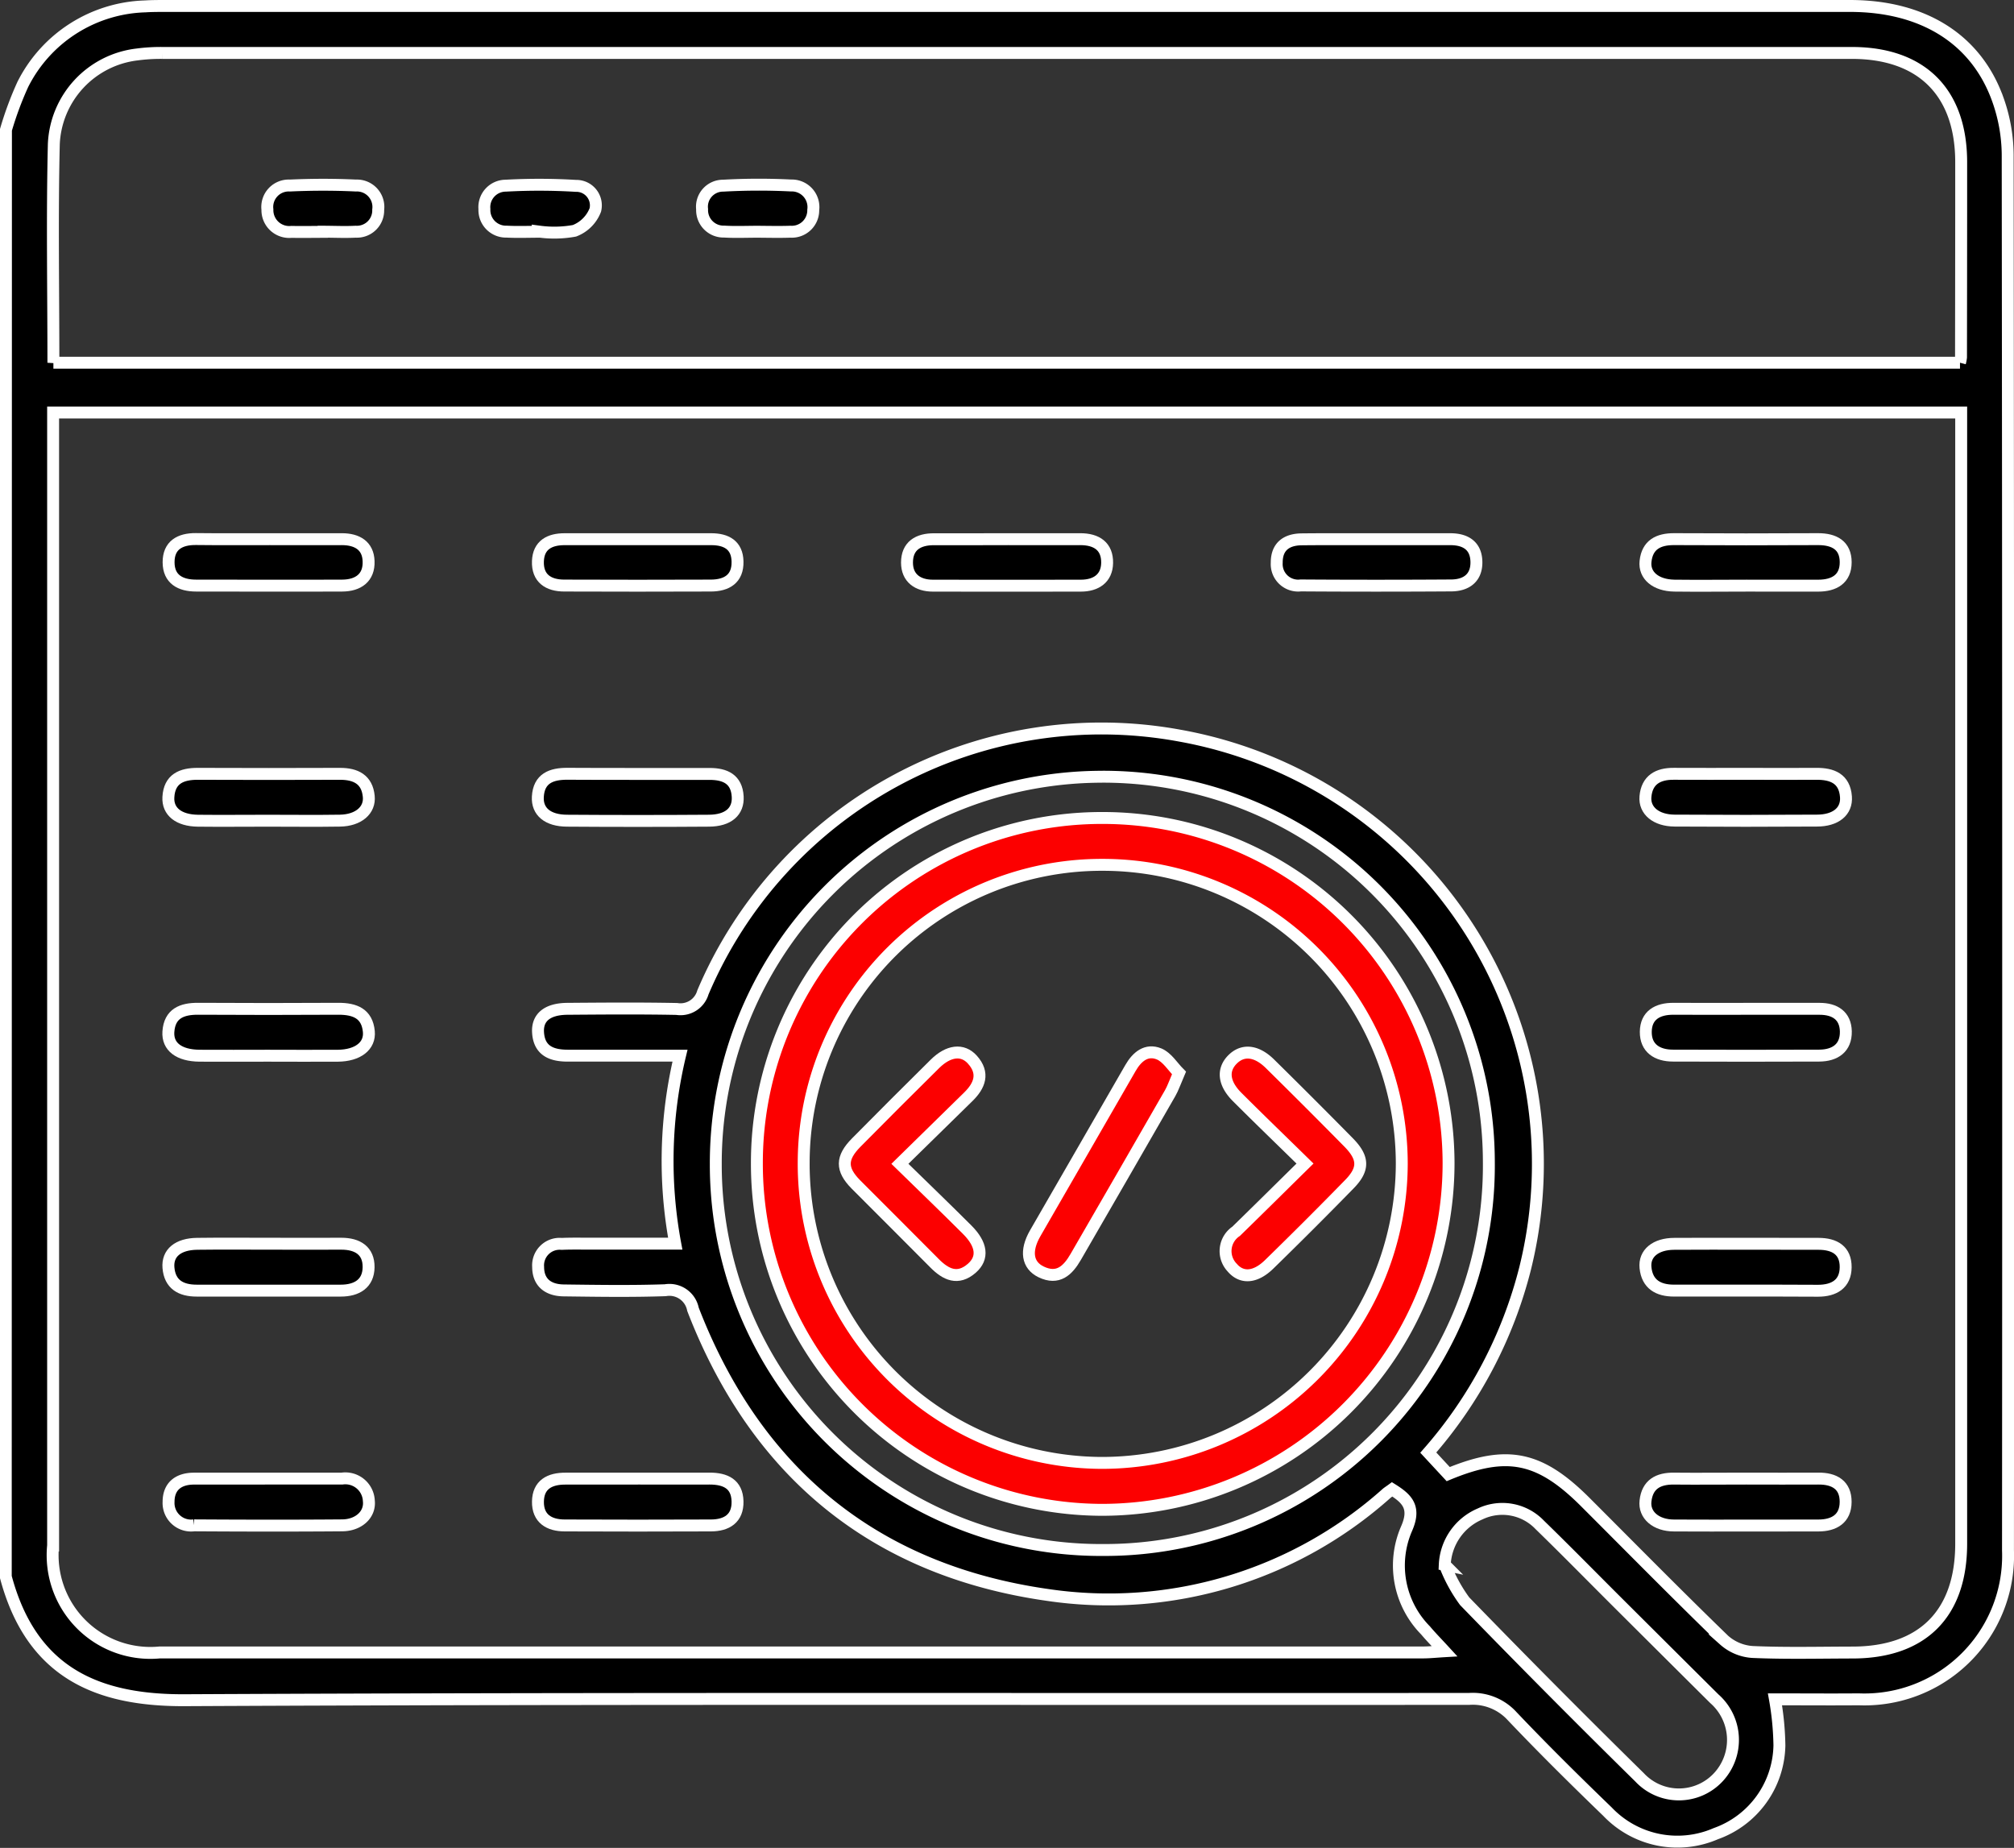 <svg xmlns="http://www.w3.org/2000/svg" width="84.495" height="77.529" viewBox="0 0 84.495 77.529">
  <rect x="0" y="0" width="84.495" height="77.529" fill="#333333" stroke="none"/>
  <g id="Group_51" data-name="Group 51" transform="translate(218.958 -1283.181)">
    <path id="Path_74" data-name="Path 74" d="M-218.708,1288.627a14.176,14.176,0,0,1,.705-1.9,5.939,5.939,0,0,1,5.139-3.278c.272-.018.546-.017.82-.018h70.7c3.056,0,5.289,1.378,6.2,3.916a7.027,7.027,0,0,1,.416,2.319q.033,29.281.013,58.563a6.026,6.026,0,0,1-6.265,6.247c-1.168.01-2.336,0-3.511,0a12.119,12.119,0,0,1,.186,1.935,4.008,4.008,0,0,1-2.666,3.7,4.046,4.046,0,0,1-4.545-.921c-1.357-1.31-2.7-2.638-4-4.006a2.237,2.237,0,0,0-1.8-.726c-17.963.018-35.925-.034-53.888.055-3.679.018-6.44-1.153-7.512-5.182Zm60.508,56.4c2.469-1.022,3.837-.74,5.756,1.178,1.934,1.934,3.852,3.882,5.816,5.785a1.988,1.988,0,0,0,1.2.5c1.392.061,2.788.025,4.183.023,2.941,0,4.566-1.626,4.566-4.567q0-23.3,0-46.6v-.858h-80.051v.855q0,23.34,0,46.679a4.1,4.1,0,0,0,4.478,4.487q26.5,0,53,0c.256,0,.511-.028.9-.051-.333-.363-.578-.61-.8-.875a3.874,3.874,0,0,1-.8-4.255c.4-.9.036-1.263-.6-1.661-.1.074-.172.117-.233.169a17.5,17.5,0,0,1-14.218,4.261c-7.262-1.033-12.235-5.134-14.882-11.985a1.007,1.007,0,0,0-1.16-.8c-1.42.049-2.843.026-4.265.008-.625-.008-1.068-.308-1.071-.983a.905.905,0,0,1,.986-.969c.409-.018.82-.009,1.23-.009h3.536a18.967,18.967,0,0,1,.2-7.888h-4.707c-.674,0-1.206-.2-1.249-.982-.035-.629.4-.976,1.228-.983,1.531-.012,3.063-.024,4.594.006a.978.978,0,0,0,1.094-.693,18.163,18.163,0,0,1,20.01-10.774,18.25,18.25,0,0,1,14.487,22.348,18.638,18.638,0,0,1-4.064,7.732Zm-58.518-46.628h79.989a1.608,1.608,0,0,0,.043-.226q.005-3.117.007-6.234,0-.985,0-1.969c-.005-2.914-1.66-4.568-4.585-4.568q-35.44,0-70.879,0a7.524,7.524,0,0,0-1.062.064,3.957,3.957,0,0,0-3.495,3.76C-216.773,1292.26-216.718,1295.3-216.718,1298.4Zm44,17.37a16.216,16.216,0,0,0-16.21,16.268,16.165,16.165,0,0,0,16.284,16.174,16.126,16.126,0,0,0,16.149-16.287A16.179,16.179,0,0,0-172.723,1315.768Zm14.378,33.066a6.424,6.424,0,0,0,.829,1.524q3.626,3.737,7.339,7.39a2.258,2.258,0,0,0,3.3,0,2.3,2.3,0,0,0-.165-3.3q-2.036-2.024-4.069-4.05c-1.084-1.081-2.156-2.175-3.254-3.242a2.169,2.169,0,0,0-2.5-.46A2.433,2.433,0,0,0-158.345,1348.834Z" transform="translate(0 0)" stroke="#fff" stroke-width="0.5"/>
    <path id="Path_75" data-name="Path 75" d="M-183.414,1565.286c1.036,0,2.072,0,3.107,0a.987.987,0,0,1,1.126.931c.065.568-.419,1.025-1.117,1.031-2.071.017-4.143.013-6.215,0a.946.946,0,0,1-1.07-.983c0-.655.412-.975,1.061-.977C-185.486,1565.285-184.45,1565.287-183.414,1565.286Z" transform="translate(-24.303 -220.071)" stroke="#fff" stroke-width="0.5"/>
    <path id="Path_76" data-name="Path 76" d="M99.294,1565.275c1.009,0,2.017.007,3.025,0,.674-.006,1.146.27,1.144.977s-.482.99-1.146.991c-2.017,0-4.034.009-6.051,0-.76,0-1.268-.438-1.2-1.029.077-.7.536-.948,1.2-.938C97.277,1565.286,98.285,1565.275,99.294,1565.275Z" transform="translate(-244.989 -220.06)" stroke="#fff" stroke-width="0.5"/>
    <path id="Path_77" data-name="Path 77" d="M-183.463,1477.323c-.954,0-1.908.007-2.861,0-.856-.008-1.348-.375-1.306-1.005.052-.767.567-.968,1.252-.964q2.943.017,5.886,0c.686,0,1.2.2,1.272.953.059.611-.467,1.009-1.3,1.017C-181.5,1477.331-182.482,1477.323-183.463,1477.323Z" transform="translate(-24.264 -149.85)" stroke="#fff" stroke-width="0.5"/>
    <path id="Path_78" data-name="Path 78" d="M99.292,1522.3q-1.513,0-3.025,0c-.659,0-1.123-.268-1.193-.962-.061-.6.426-1,1.211-1,2.017-.01,4.034,0,6.05,0,.675,0,1.144.277,1.137.984s-.494.982-1.155.984C101.309,1522.3,100.3,1522.3,99.292,1522.3Z" transform="translate(-244.997 -184.972)" stroke="#fff" stroke-width="0.5"/>
    <path id="Path_79" data-name="Path 79" d="M-183.447,1432.357c-.981,0-1.962.011-2.943,0-.8-.012-1.271-.38-1.237-.988.042-.767.552-.982,1.238-.979q2.984.012,5.968,0c.658,0,1.13.238,1.2.939.063.592-.436,1.012-1.206,1.025C-181.43,1432.37-182.439,1432.357-183.447,1432.357Z" transform="translate(-24.267 -114.743)" stroke="#fff" stroke-width="0.5"/>
    <path id="Path_80" data-name="Path 80" d="M99.279,1430.389c.981,0,1.962.008,2.943,0,.682-.008,1.2.2,1.257.962.045.61-.426,1-1.221,1q-2.984.019-5.967,0c-.776-.005-1.277-.417-1.224-1.008.062-.7.525-.96,1.188-.955C97.263,1430.394,98.271,1430.389,99.279,1430.389Z" transform="translate(-244.992 -114.742)" stroke="#fff" stroke-width="0.5"/>
    <path id="Path_81" data-name="Path 81" d="M99.4,1475.368c1.008,0,2.017,0,3.025,0,.643,0,1.084.288,1.1.944.014.7-.454,1.016-1.12,1.019q-3.065.012-6.131,0c-.662,0-1.149-.308-1.142-1s.495-.97,1.165-.964C97.329,1475.374,98.365,1475.367,99.4,1475.368Z" transform="translate(-245.043 -149.862)" stroke="#fff" stroke-width="0.5"/>
    <path id="Path_82" data-name="Path 82" d="M-183.392,1520.324c1.008,0,2.017.006,3.025,0,.678,0,1.149.293,1.141.986s-.5.981-1.163.982q-3.025,0-6.051,0c-.657,0-1.125-.257-1.183-.964-.051-.618.406-.99,1.205-1C-185.409,1520.315-184.4,1520.324-183.392,1520.324Z" transform="translate(-24.268 -184.963)" stroke="#fff" stroke-width="0.5"/>
    <path id="Path_83" data-name="Path 83" d="M-112.62,1565.284c.981,0,1.962.005,2.943,0,.66,0,1.148.229,1.166.952s-.454,1.011-1.114,1.014q-3.065.013-6.131,0c-.658,0-1.138-.286-1.128-1s.493-.968,1.157-.964C-114.691,1565.288-113.655,1565.284-112.62,1565.284Z" transform="translate(-79.505 -220.069)" stroke="#fff" stroke-width="0.5"/>
    <path id="Path_84" data-name="Path 84" d="M-112.654,1385.488h3.035c.632,0,1.086.25,1.1.934.018.731-.457,1.008-1.118,1.011q-3.076.012-6.151,0c-.663,0-1.134-.3-1.105-1.025.027-.679.492-.921,1.121-.92Q-114.213,1385.49-112.654,1385.488Z" transform="translate(-79.497 -79.685)" stroke="#fff" stroke-width="0.5"/>
    <path id="Path_85" data-name="Path 85" d="M-42,1385.479c1.008,0,2.016.005,3.024,0,.682,0,1.137.3,1.124,1-.012.651-.472.949-1.1.95q-3.106.007-6.211,0c-.635,0-1.085-.319-1.085-.968,0-.7.467-.986,1.145-.979C-44.065,1385.487-43.03,1385.479-42,1385.479Z" transform="translate(-134.658 -79.677)" stroke="#fff" stroke-width="0.5"/>
    <path id="Path_86" data-name="Path 86" d="M28.758,1385.487q1.517,0,3.035,0c.636,0,1.08.272,1.093.948s-.426.988-1.055.992q-3.157.021-6.315,0a.9.9,0,0,1-1.007-.951c-.005-.68.408-.978,1.051-.983C26.625,1385.482,27.691,1385.488,28.758,1385.487Z" transform="translate(-189.903 -79.684)" stroke="#fff" stroke-width="0.5"/>
    <path id="Path_87" data-name="Path 87" d="M-112.736,1430.4h3.023c.648,0,1.135.217,1.177.949.037.632-.4,1.007-1.2,1.013q-2.982.021-5.964,0c-.8-.005-1.254-.377-1.221-1,.042-.78.572-.972,1.245-.968C-114.7,1430.4-113.716,1430.4-112.736,1430.4Z" transform="translate(-79.473 -114.749)" stroke="#fff" stroke-width="0.5"/>
    <path id="Path_88" data-name="Path 88" d="M-183.338,1385.479c1.008,0,2.016.005,3.023,0,.639,0,1.1.272,1.121.922.027.7-.44,1.022-1.108,1.025-2.043.009-4.086,0-6.128,0-.66,0-1.153-.266-1.155-.977s.47-.98,1.143-.975C-185.408,1385.486-184.373,1385.479-183.338,1385.479Z" transform="translate(-24.3 -79.677)" stroke="#fff" stroke-width="0.5"/>
    <path id="Path_89" data-name="Path 89" d="M99.3,1387.422c-1.008,0-2.016.013-3.023,0-.776-.013-1.271-.424-1.208-1.017.074-.7.542-.936,1.2-.933q3.023.016,6.046,0c.672,0,1.15.26,1.152.967s-.485.983-1.148.984Q100.81,1387.424,99.3,1387.422Z" transform="translate(-244.991 -79.671)" stroke="#fff" stroke-width="0.5"/>
    <path id="Path_90" data-name="Path 90" d="M-124.816,1319.626c-.463,0-.928.02-1.39-.005a.905.905,0,0,1-.929-.946.9.9,0,0,1,.895-.982,25.625,25.625,0,0,1,2.942.008.818.818,0,0,1,.816,1.01,1.52,1.52,0,0,1-.875.875,4.694,4.694,0,0,1-1.46.036Z" transform="translate(-71.5 -26.722)" stroke="#fff" stroke-width="0.5"/>
    <path id="Path_91" data-name="Path 91" d="M-83.155,1319.615c-.463,0-.927.021-1.388-.007a.9.9,0,0,1-.928-.938.883.883,0,0,1,.877-.988,26.91,26.91,0,0,1,2.857-.008.908.908,0,0,1,.929,1.028.9.9,0,0,1-.958.911C-82.229,1319.63-82.692,1319.617-83.155,1319.615Z" transform="translate(-104.031 -26.711)" stroke="#fff" stroke-width="0.5"/>
    <path id="Path_92" data-name="Path 92" d="M-166.354,1319.622c-.435,0-.871.01-1.306,0a.916.916,0,0,1-1.013-.936.9.9,0,0,1,.941-1.008c.923-.042,1.851-.044,2.774,0a.9.9,0,0,1,.933,1.016.894.894,0,0,1-.941.921c-.461.024-.925,0-1.387,0Z" transform="translate(-39.066 -26.713)" stroke="#fff" stroke-width="0.5"/>
    <path id="Path_93" data-name="Path 93" d="M-60.509,1438.851a14.513,14.513,0,0,1,14.528,14.474,14.557,14.557,0,0,1-14.554,14.553A14.522,14.522,0,0,1-75,1453.34,14.472,14.472,0,0,1-60.509,1438.851Zm.051,1.966a12.511,12.511,0,0,0-12.578,12.452,12.549,12.549,0,0,0,12.492,12.64,12.587,12.587,0,0,0,12.6-12.554A12.549,12.549,0,0,0-60.458,1440.817Z" transform="translate(-112.204 -121.352)" fill="#fc0000" stroke="#fff" stroke-width="0.5"/>
    <path id="Path_94" data-name="Path 94" d="M18.04,1488.411c-1.02-1-1.942-1.888-2.847-2.793-.568-.568-.627-1.134-.2-1.569s1-.389,1.571.17q1.662,1.637,3.3,3.3c.644.653.658,1.124.036,1.759q-1.66,1.7-3.358,3.356c-.579.568-1.16.617-1.566.132a1,1,0,0,1,.173-1.512C16.088,1490.339,17.016,1489.418,18.04,1488.411Z" transform="translate(-182.248 -156.413)" fill="#fc0000" stroke="#fff" stroke-width="0.5"/>
    <path id="Path_95" data-name="Path 95" d="M-55.852,1488.41c.987.964,1.911,1.853,2.818,2.759.625.624.694,1.189.2,1.622-.587.511-1.092.269-1.569-.214-1.094-1.107-2.2-2.2-3.3-3.307-.621-.631-.614-1.111.021-1.753q1.641-1.661,3.3-3.3c.568-.561,1.157-.634,1.566-.183.522.575.311,1.1-.176,1.573Z" transform="translate(-125.352 -156.401)" fill="#fc0000" stroke="#fff" stroke-width="0.5"/>
    <path id="Path_96" data-name="Path 96" d="M-16.624,1484.571c-.175.405-.25.638-.37.846q-1.974,3.438-3.961,6.869c-.331.574-.746.973-1.455.63-.579-.281-.67-.88-.248-1.616,1.33-2.315,2.672-4.624,4-6.939.274-.476.671-.805,1.2-.588C-17.12,1483.914-16.886,1484.308-16.624,1484.571Z" transform="translate(-152.871 -156.374)" fill="#fc0000" stroke="#fff" stroke-width="0.5"/>
  </g>
</svg>
